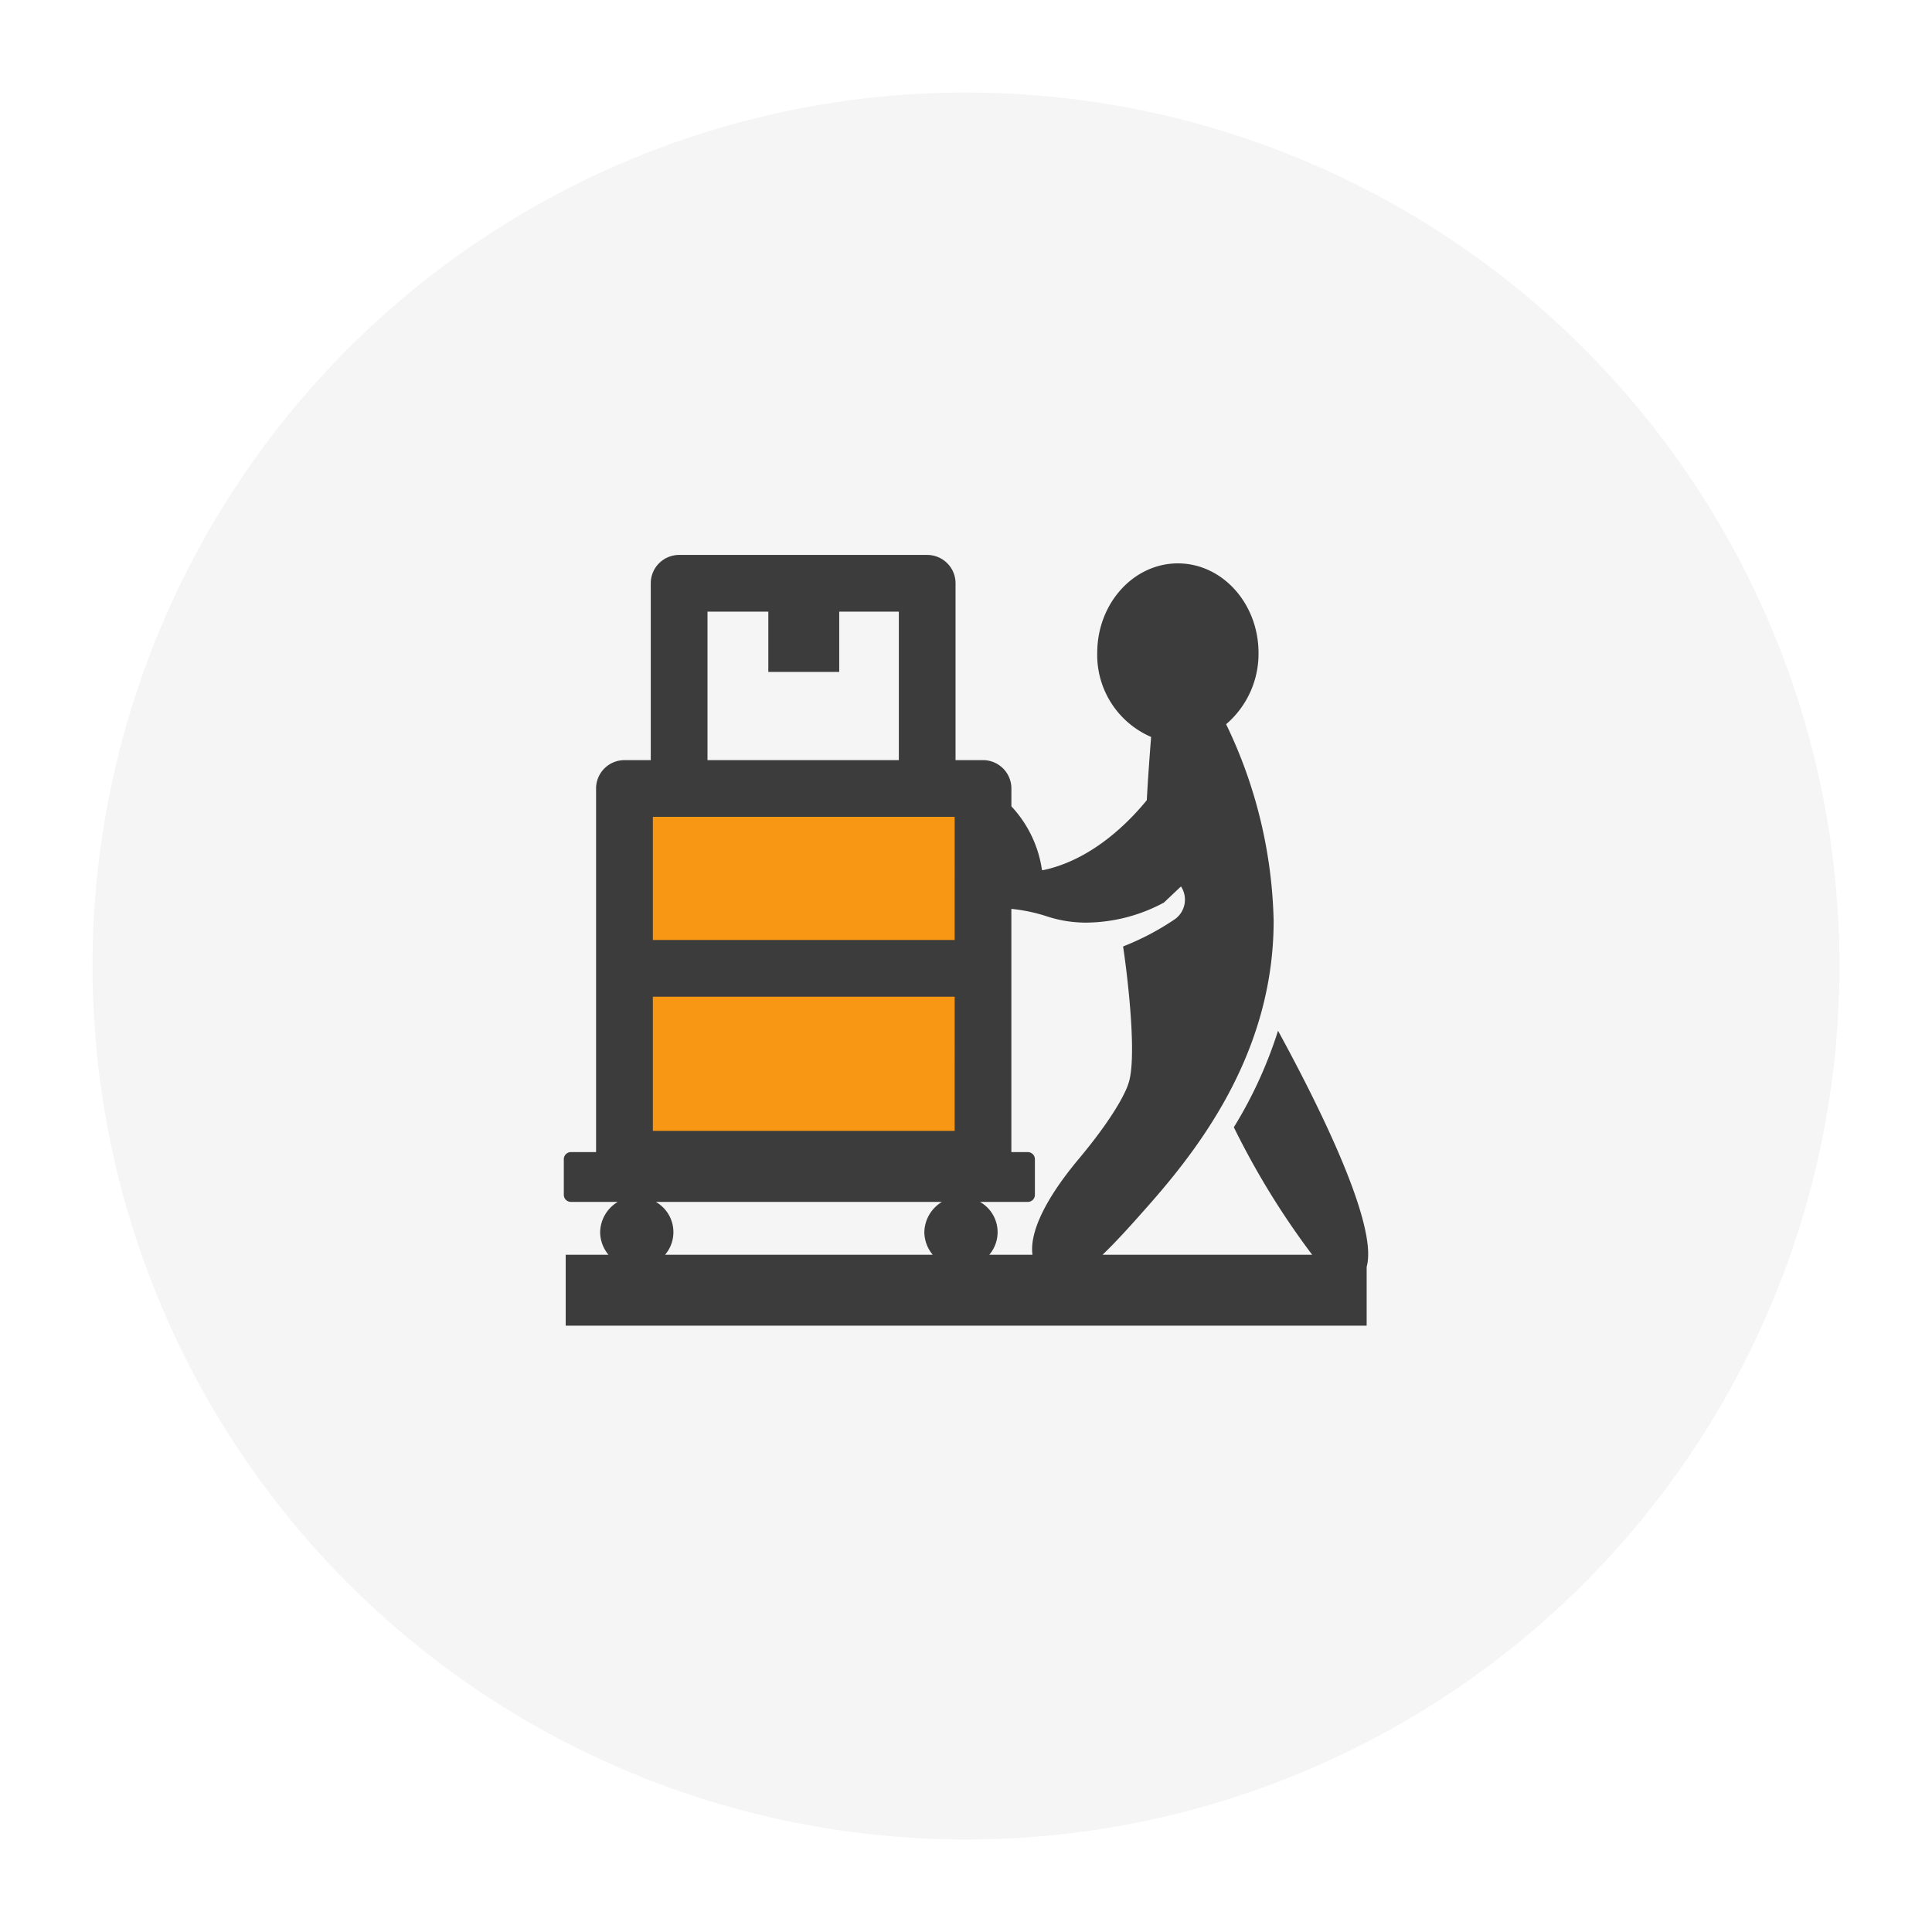 <svg xmlns="http://www.w3.org/2000/svg" xmlns:xlink="http://www.w3.org/1999/xlink" width="188" height="188" viewBox="0 0 188 188">
  <defs>
    <filter id="楕円形_87" x="0" y="0" width="188" height="188" filterUnits="userSpaceOnUse">
      <feOffset dy="3" input="SourceAlpha"/>
      <feGaussianBlur stdDeviation="3" result="blur"/>
      <feFlood flood-opacity="0.161"/>
      <feComposite operator="in" in2="blur"/>
      <feComposite in="SourceGraphic"/>
    </filter>
    <clipPath id="clip-path">
      <rect id="長方形_2720" data-name="長方形 2720" width="104" height="93" transform="translate(496 1209)" fill="#fff" stroke="#707070" stroke-width="1"/>
    </clipPath>
    <clipPath id="clip-path-2">
      <rect id="長方形_2722" data-name="長方形 2722" width="86.166" height="75" fill="#3c3c3c"/>
    </clipPath>
  </defs>
  <g id="グループ_4313" data-name="グループ 4313" transform="translate(-3803 5990)">
    <g transform="matrix(1, 0, 0, 1, 3803, -5990)" filter="url(#楕円形_87)">
      <circle id="楕円形_87-2" data-name="楕円形 87" cx="85" cy="85" r="85" transform="translate(9 6)" fill="#f5f5f5"/>
    </g>
    <g id="マスクグループ_33" data-name="マスクグループ 33" transform="translate(3349 -7154)" clip-path="url(#clip-path)">
      <g id="グループ_4184" data-name="グループ 4184" transform="translate(507.917 1218)">
        <g id="グループ_4183" data-name="グループ 4183" transform="translate(-3)" clip-path="url(#clip-path-2)">
          <rect id="長方形_2723" data-name="長方形 2723" width="34" height="37" transform="translate(11.243 24)" fill="#f89713"/>
          <path id="パス_28262" data-name="パス 28262" d="M69.5,46.3a42.221,42.221,0,0,1-4.3,9.392A77.028,77.028,0,0,0,72.822,68.1h-20.4c1.257-1.2,2.791-2.882,4.821-5.2,5.078-5.808,11.831-14.952,11.829-27.293a46.23,46.23,0,0,0-4.624-19.134A9.015,9.015,0,0,0,67.6,9.531c0-4.8-3.518-8.709-7.845-8.709s-7.849,3.907-7.849,8.709a8.685,8.685,0,0,0,5.243,8.18c-.142,1.795-.309,4.076-.42,6.153-1.658,2.038-5.249,5.771-10.045,6.8-.045.009-.1,0-.152.012a11.478,11.478,0,0,0-2.979-6.212V22.728a2.761,2.761,0,0,0-2.762-2.761H38.119V2.759A2.759,2.759,0,0,0,35.358,0H11.222A2.759,2.759,0,0,0,8.461,2.759V19.968H5.9a2.76,2.76,0,0,0-2.761,2.761V58.108H.69A.692.692,0,0,0,0,58.8v3.467a.69.69,0,0,0,.69.689H5.246a3.511,3.511,0,0,0-1.711,2.968A3.471,3.471,0,0,0,4.349,68.1H.183V75h77.94V69.277C79.241,65.319,73.8,54.183,69.5,46.3M13.982,5.52H19.9v5.866h6.9V5.52h5.8V19.968H13.982Zm21.1,60.4A3.487,3.487,0,0,0,35.9,68.1H9.852a3.388,3.388,0,0,0-.895-5.143H36.792a3.517,3.517,0,0,0-1.71,2.968m2.95-9.884H8.664V42.987H38.033Zm0-18.572H8.664V25.488H38.033ZM45.6,68.1H41.4a3.387,3.387,0,0,0-.9-5.143h4.65a.689.689,0,0,0,.69-.689V58.8a.691.691,0,0,0-.69-.69h-1.6V34.442A16.219,16.219,0,0,1,47.1,35.2a12.179,12.179,0,0,0,3.779.578,16.17,16.17,0,0,0,7.515-1.949l1.661-1.571a2.337,2.337,0,0,1-.562,3.166,25.6,25.6,0,0,1-5.06,2.67v.084c.438,2.892,1.383,10.913.486,13.323-.006.021-.653,2.3-4.823,7.288-3.225,3.854-4.789,7.128-4.492,9.309" transform="translate(3.947)" fill="#3c3c3c"/>
        </g>
      </g>
    </g>
  </g>
</svg>
